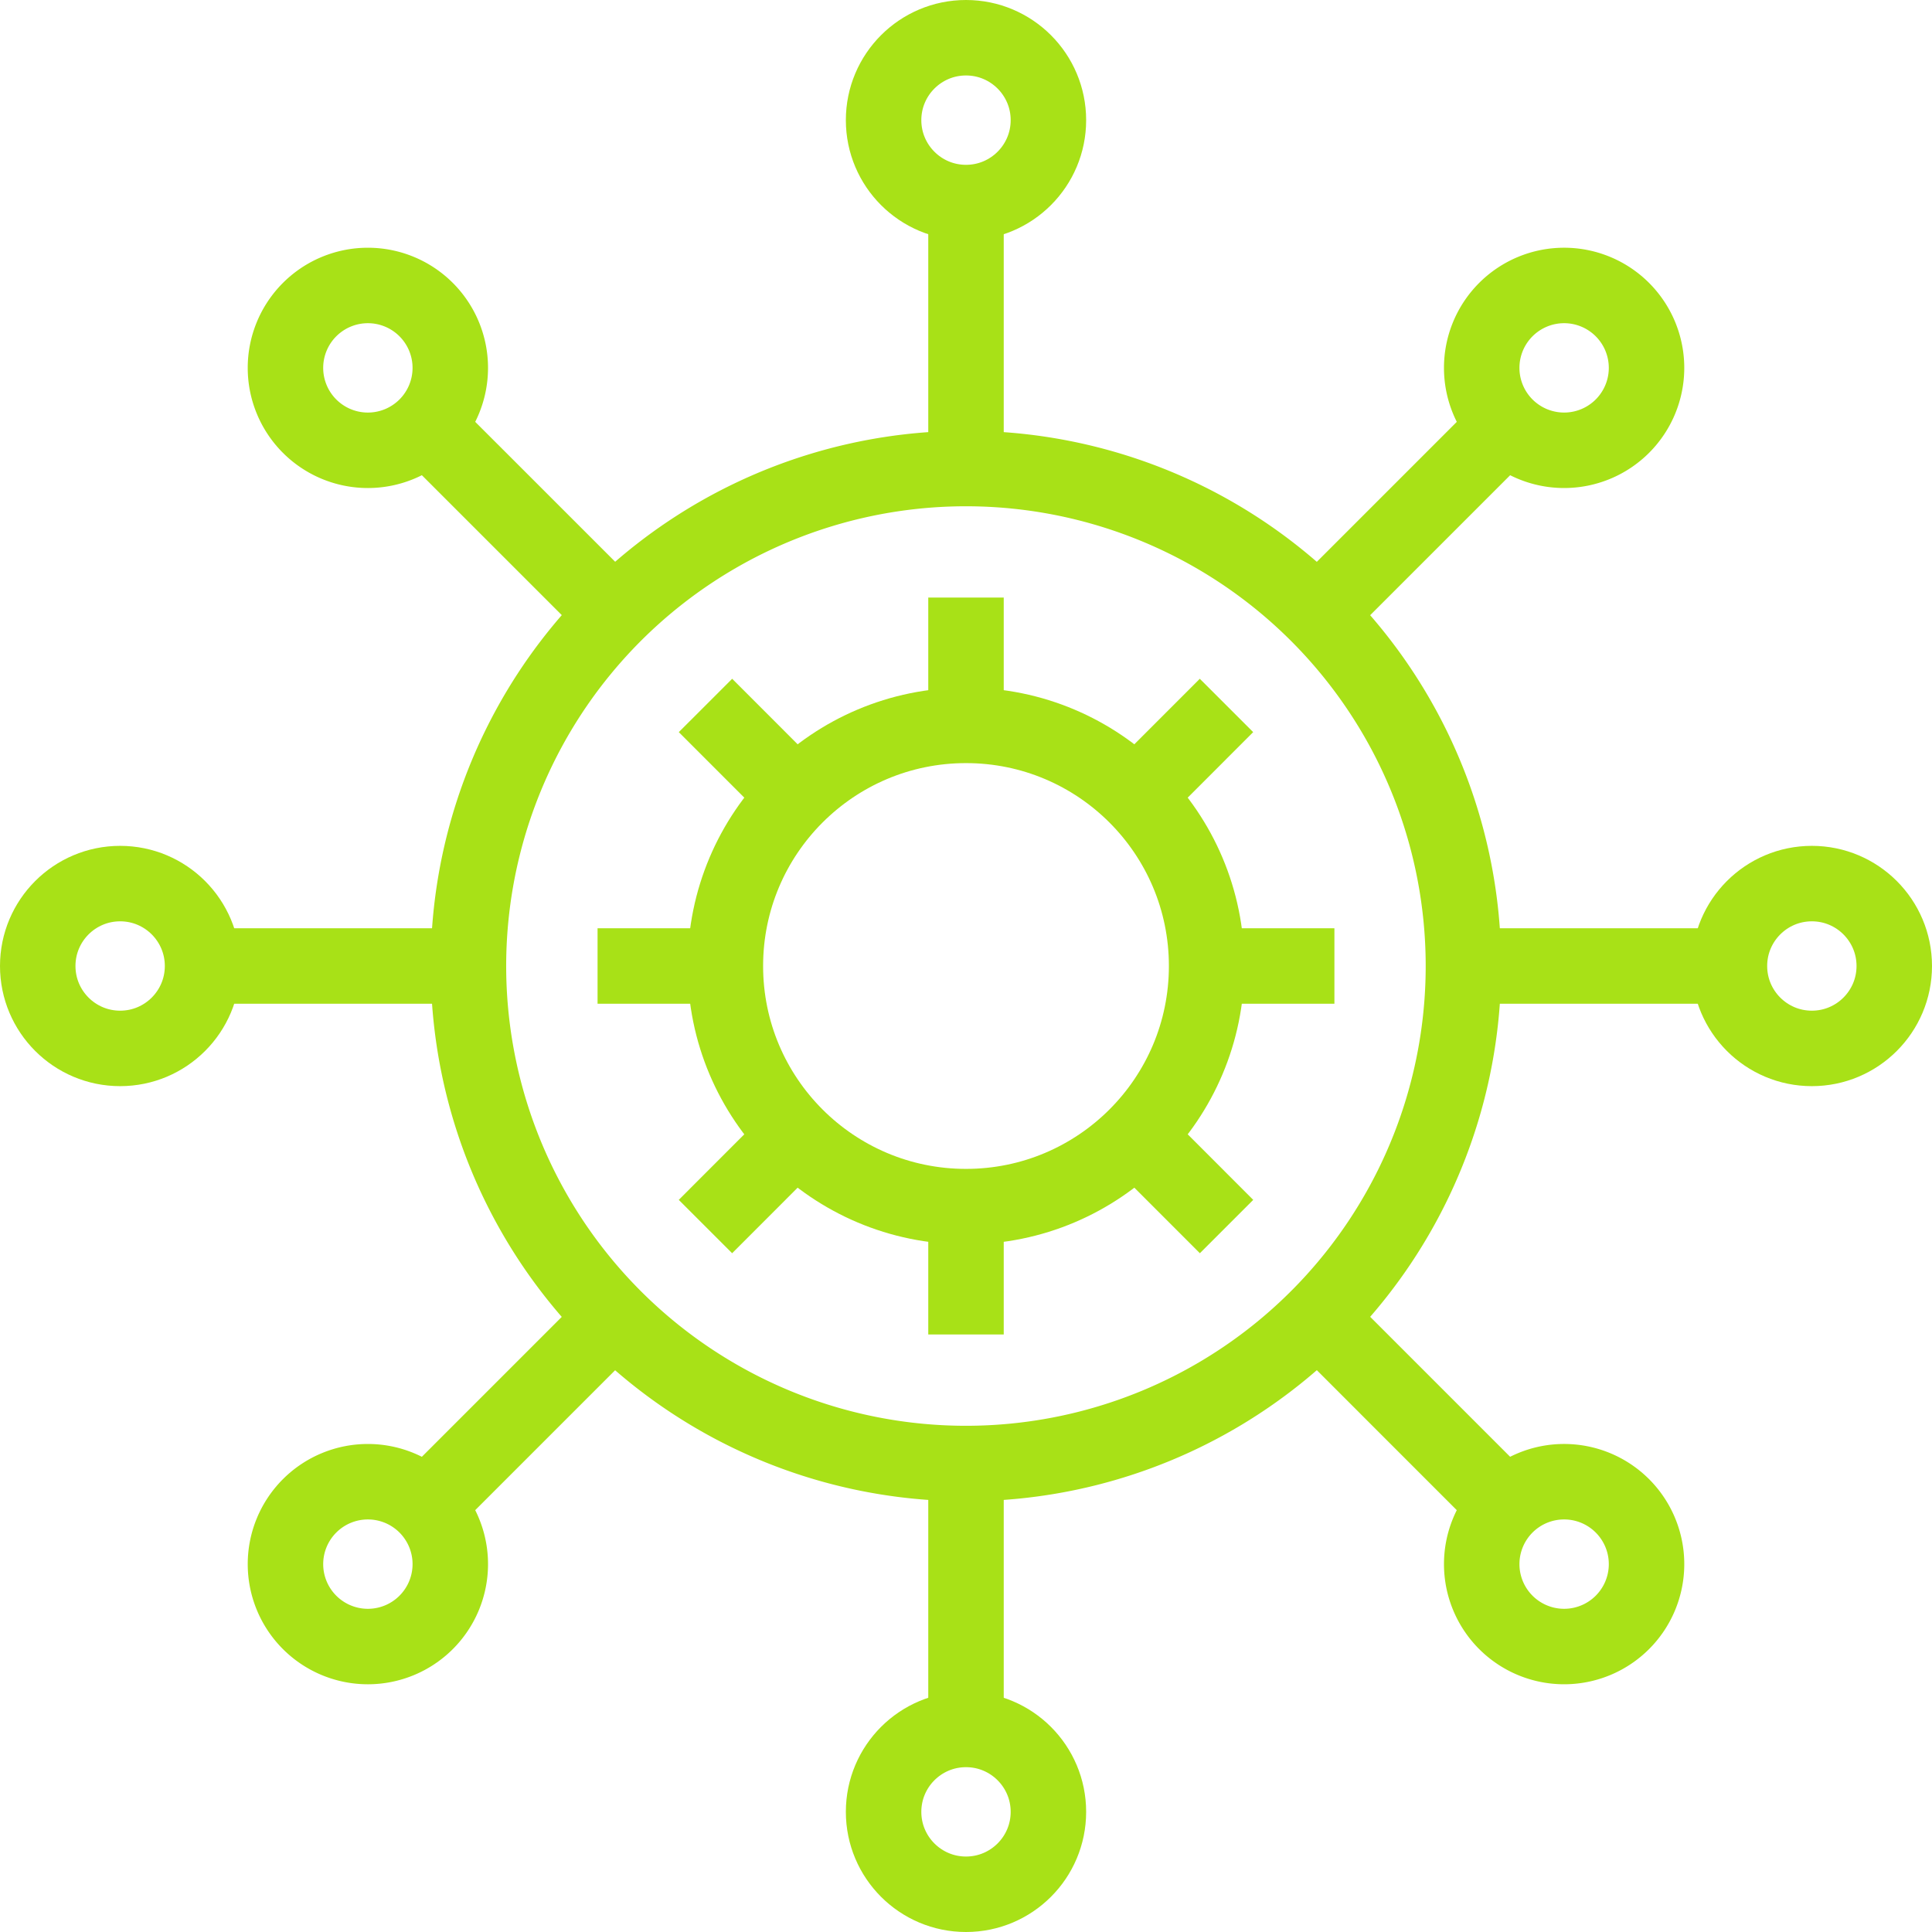 <svg xmlns="http://www.w3.org/2000/svg" width="64" height="64" viewBox="0 0 64 64">
  <g id="Group_37139" data-name="Group 37139" transform="translate(1.25 1.25)">
    <line id="Line_1337" data-name="Line 1337" y1="8.983" transform="translate(30.75 5.287)" fill="none" stroke="#a8e117" stroke-miterlimit="10" stroke-width="2.5"/>
    <circle id="Ellipse_285" data-name="Ellipse 285" cx="2.73" cy="2.73" r="2.73" transform="translate(28.02)" fill="none" stroke="#a8e117" stroke-miterlimit="10" stroke-width="2.5"/>
    <line id="Line_1338" data-name="Line 1338" y2="8.983" transform="translate(30.75 47.229)" fill="none" stroke="#a8e117" stroke-miterlimit="10" stroke-width="2.5"/>
    <circle id="Ellipse_286" data-name="Ellipse 286" cx="2.73" cy="2.73" r="2.73" transform="translate(28.02 56.04)" fill="none" stroke="#a8e117" stroke-miterlimit="10" stroke-width="2.5"/>
    <line id="Line_1339" data-name="Line 1339" x1="6.356" y1="6.355" transform="translate(12.745 12.745)" fill="none" stroke="#a8e117" stroke-miterlimit="10" stroke-width="2.5"/>
    <path id="Path_69364" data-name="Path 69364" d="M6.771,6.771a2.73,2.73,0,1,1,0,3.861A2.73,2.73,0,0,1,6.771,6.771Z" transform="translate(2.235 2.235)" fill="none" stroke="#a8e117" stroke-miterlimit="10" stroke-width="2.5"/>
    <line id="Line_1340" data-name="Line 1340" x2="6.355" y2="6.356" transform="translate(42.4 42.4)" fill="none" stroke="#a8e117" stroke-miterlimit="10" stroke-width="2.5"/>
    <path id="Path_69365" data-name="Path 69365" d="M37.049,37.049a2.73,2.73,0,1,1,0-3.861A2.73,2.73,0,0,1,37.049,37.049Z" transform="translate(15.445 15.445)" fill="none" stroke="#a8e117" stroke-miterlimit="10" stroke-width="2.5"/>
    <line id="Line_1341" data-name="Line 1341" x1="8.983" transform="translate(5.287 30.75)" fill="none" stroke="#a8e117" stroke-miterlimit="10" stroke-width="2.5"/>
    <circle id="Ellipse_287" data-name="Ellipse 287" cx="2.73" cy="2.73" r="2.73" transform="translate(0 28.02)" fill="none" stroke="#a8e117" stroke-miterlimit="10" stroke-width="2.5"/>
    <line id="Line_1342" data-name="Line 1342" x2="8.983" transform="translate(47.23 30.75)" fill="none" stroke="#a8e117" stroke-miterlimit="10" stroke-width="2.5"/>
    <circle id="Ellipse_288" data-name="Ellipse 288" cx="2.73" cy="2.73" r="2.73" transform="translate(56.04 28.02)" fill="none" stroke="#a8e117" stroke-miterlimit="10" stroke-width="2.5"/>
    <line id="Line_1343" data-name="Line 1343" x1="6.354" y2="6.354" transform="translate(12.745 42.401)" fill="none" stroke="#a8e117" stroke-miterlimit="10" stroke-width="2.5"/>
    <path id="Path_69366" data-name="Path 69366" d="M6.771,37.049a2.73,2.73,0,1,1,3.861,0A2.73,2.73,0,0,1,6.771,37.049Z" transform="translate(2.235 15.445)" fill="none" stroke="#a8e117" stroke-miterlimit="10" stroke-width="2.5"/>
    <line id="Line_1344" data-name="Line 1344" y1="6.355" x2="6.355" transform="translate(42.4 12.745)" fill="none" stroke="#a8e117" stroke-miterlimit="10" stroke-width="2.5"/>
    <path id="Path_69367" data-name="Path 69367" d="M37.049,6.771a2.73,2.73,0,1,1-3.861,0A2.73,2.73,0,0,1,37.049,6.771Z" transform="translate(15.445 2.235)" fill="none" stroke="#a8e117" stroke-miterlimit="10" stroke-width="2.5"/>
    <path id="Path_69368" data-name="Path 69368" d="M42.972,26.493A16.48,16.48,0,1,1,26.493,10.014,16.479,16.479,0,0,1,42.972,26.493Z" transform="translate(4.256 4.257)" fill="none" stroke="#a8e117" stroke-miterlimit="10" stroke-width="2.5"/>
    <circle id="Ellipse_289" data-name="Ellipse 289" cx="7.971" cy="7.971" r="7.971" transform="translate(22.779 22.779)" fill="none" stroke="#a8e117" stroke-miterlimit="10" stroke-width="2.5"/>
    <line id="Line_1345" data-name="Line 1345" x2="3.779" transform="translate(18.545 30.75)" fill="none" stroke="#a8e117" stroke-miterlimit="10" stroke-width="2.5"/>
    <line id="Line_1346" data-name="Line 1346" x2="3.778" transform="translate(39.176 30.75)" fill="none" stroke="#a8e117" stroke-miterlimit="10" stroke-width="2.5"/>
    <line id="Line_1347" data-name="Line 1347" y1="2.673" x2="2.671" transform="translate(22.119 36.708)" fill="none" stroke="#a8e117" stroke-miterlimit="10" stroke-width="2.5"/>
    <line id="Line_1348" data-name="Line 1348" y1="2.673" x2="2.671" transform="translate(36.708 22.119)" fill="none" stroke="#a8e117" stroke-miterlimit="10" stroke-width="2.5"/>
    <line id="Line_1349" data-name="Line 1349" y1="3.779" transform="translate(30.75 39.177)" fill="none" stroke="#a8e117" stroke-miterlimit="10" stroke-width="2.5"/>
    <line id="Line_1350" data-name="Line 1350" y1="3.778" transform="translate(30.75 18.545)" fill="none" stroke="#a8e117" stroke-miterlimit="10" stroke-width="2.5"/>
    <line id="Line_1351" data-name="Line 1351" x1="2.672" y1="2.673" transform="translate(36.709 36.708)" fill="none" stroke="#a8e117" stroke-miterlimit="10" stroke-width="2.5"/>
    <line id="Line_1352" data-name="Line 1352" x1="2.672" y1="2.673" transform="translate(22.12 22.119)" fill="none" stroke="#a8e117" stroke-miterlimit="10" stroke-width="2.5"/>
  </g>
</svg>
